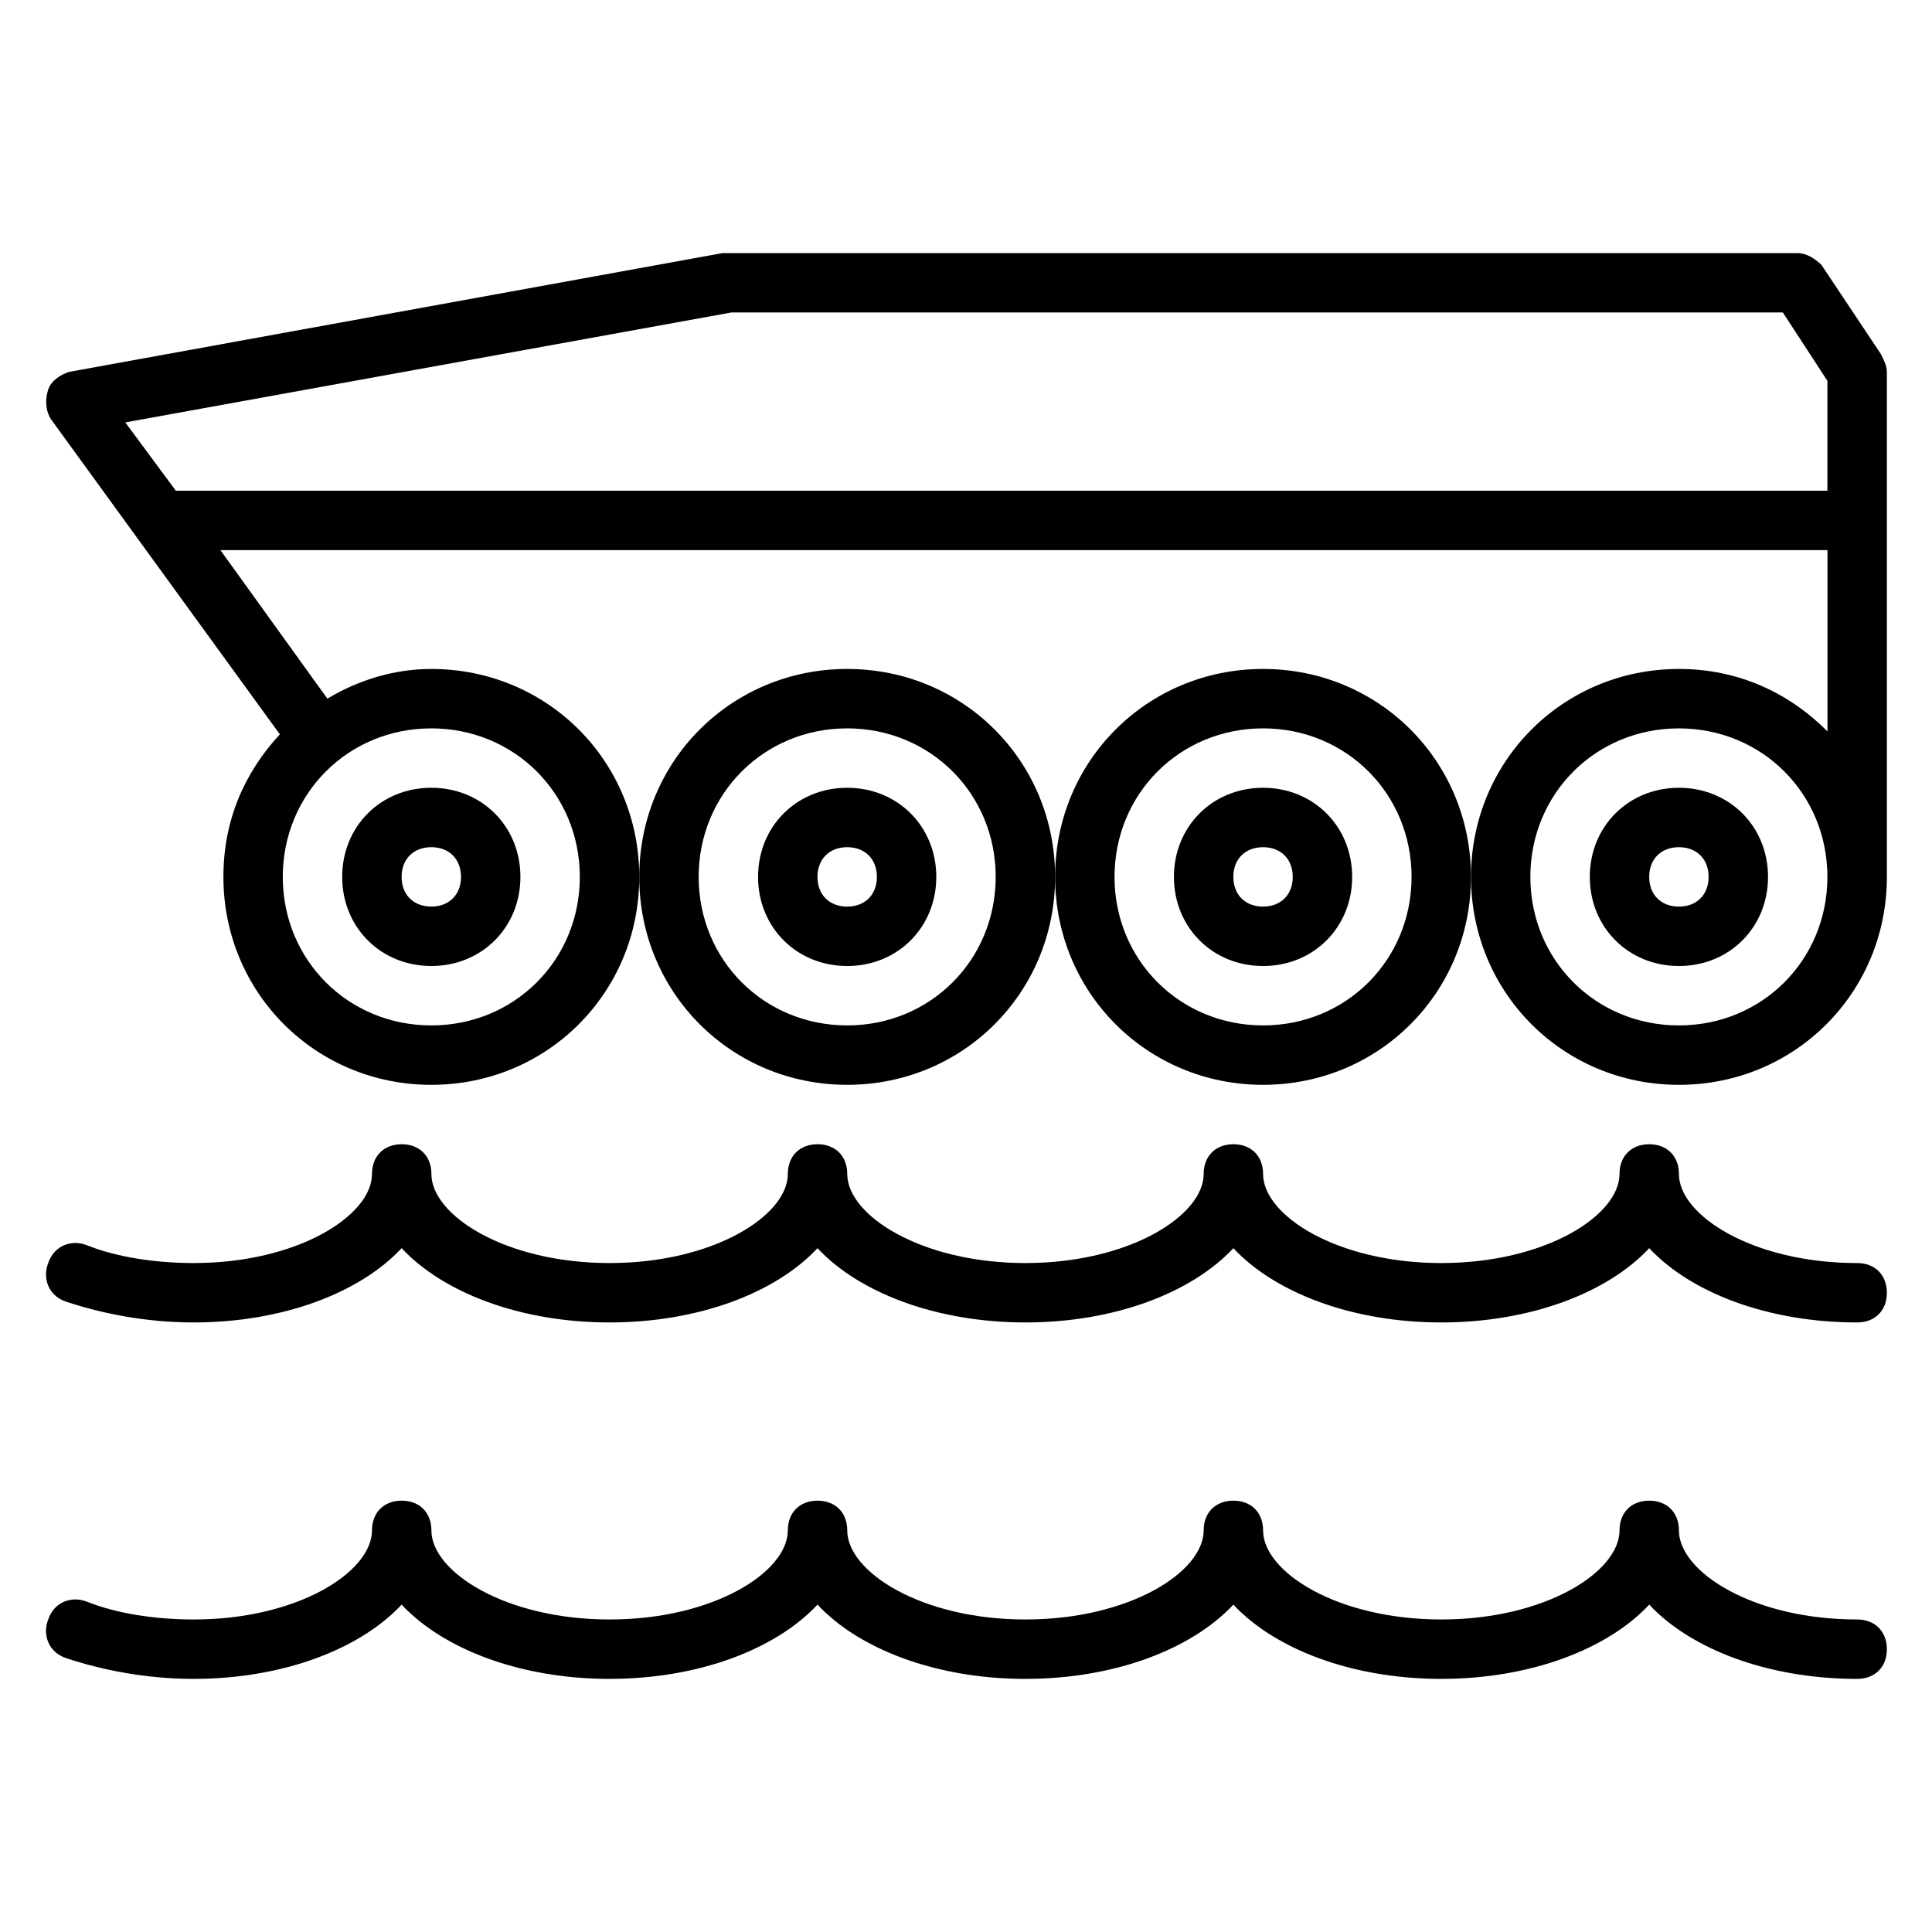 <?xml version="1.0" encoding="UTF-8"?>
<!-- Uploaded to: SVG Repo, www.svgrepo.com, Generator: SVG Repo Mixer Tools -->
<svg fill="#000000" width="800px" height="800px" version="1.1" viewBox="144 144 512 512" xmlns="http://www.w3.org/2000/svg">
 <g>
  <path d="m636.16 478.72c-27.551 0-47.23-12.594-47.23-23.617 0-4.723-3.148-7.871-7.871-7.871s-7.871 3.148-7.871 7.871c0 11.02-19.68 23.617-47.23 23.617s-47.23-12.594-47.23-23.617c0-4.723-3.148-7.871-7.871-7.871-4.723 0-7.871 3.148-7.871 7.871 0 11.02-19.68 23.617-47.23 23.617-27.551 0-47.23-12.594-47.23-23.617 0-4.723-3.148-7.871-7.871-7.871s-7.871 3.148-7.871 7.871c0 11.02-19.68 23.617-47.23 23.617s-47.23-12.594-47.23-23.617c0-4.723-3.148-7.871-7.871-7.871-4.723 0-7.871 3.148-7.871 7.871 0 11.02-19.68 23.617-47.23 23.617-10.234 0-20.469-1.574-28.34-4.723-3.938-1.574-8.66 0-10.234 4.723-1.574 3.938 0 8.66 4.723 10.234 9.426 3.148 21.234 5.508 33.828 5.508 23.617 0 44.082-7.871 55.105-19.68 11.02 11.809 31.488 19.68 55.105 19.68 23.617 0 44.082-7.871 55.105-19.68 11.02 11.809 31.488 19.68 55.105 19.68 23.617 0 44.082-7.871 55.105-19.68 11.02 11.809 31.488 19.68 55.105 19.68 23.617 0 44.082-7.871 55.105-19.68 11.02 11.809 31.488 19.68 55.105 19.68 4.723 0 7.871-3.148 7.871-7.871-0.008-4.723-3.156-7.871-7.879-7.871z"/>
  <path d="m636.16 573.18c-27.551 0-47.23-12.594-47.23-23.617 0-4.723-3.148-7.871-7.871-7.871s-7.871 3.148-7.871 7.871c0 11.02-19.68 23.617-47.23 23.617s-47.23-12.594-47.23-23.617c0-4.723-3.148-7.871-7.871-7.871-4.723 0-7.871 3.148-7.871 7.871 0 11.02-19.68 23.617-47.23 23.617-27.551 0-47.23-12.594-47.23-23.617 0-4.723-3.148-7.871-7.871-7.871s-7.871 3.148-7.871 7.871c0 11.02-19.68 23.617-47.23 23.617s-47.23-12.594-47.23-23.617c0-4.723-3.148-7.871-7.871-7.871-4.723 0-7.871 3.148-7.871 7.871 0 11.02-19.68 23.617-47.23 23.617-10.234 0-20.469-1.574-28.34-4.723-3.938-1.574-8.66 0-10.234 4.723-1.574 3.938 0 8.66 4.723 10.234 9.426 3.148 21.234 5.508 33.828 5.508 23.617 0 44.082-7.871 55.105-19.68 11.02 11.809 31.488 19.68 55.105 19.68 23.617 0 44.082-7.871 55.105-19.68 11.02 11.809 31.488 19.68 55.105 19.68 23.617 0 44.082-7.871 55.105-19.68 11.02 11.809 31.488 19.68 55.105 19.68 23.617 0 44.082-7.871 55.105-19.68 11.02 11.809 31.488 19.68 55.105 19.68 4.723 0 7.871-3.148 7.871-7.871-0.008-4.723-3.156-7.871-7.879-7.871z"/>
  <path d="m642.46 237.84-15.742-23.617c-1.578-1.574-3.938-3.148-6.301-3.148h-283.39-1.574l-173.18 31.488c-2.363 0.789-4.723 2.363-5.512 4.723-0.789 2.363-0.789 5.512 0.789 7.871l60.613 83.445c-9.449 10.234-14.957 22.828-14.957 37.785 0 30.699 24.402 55.105 55.105 55.105 30.699 0 55.105-24.402 55.105-55.105 0-30.699-24.402-55.105-55.105-55.105-10.234 0-19.68 3.148-27.551 7.871l-28.34-39.359h425.88v48.02c-10.234-10.234-23.617-16.531-39.359-16.531-30.699 0-55.105 24.402-55.105 55.105 0 30.699 24.402 55.105 55.105 55.105 30.699 0 55.105-24.402 55.105-55.105l-0.004-133.82c0-1.574-0.789-3.148-1.574-4.723zm-384.16 99.188c22.043 0 39.359 17.32 39.359 39.359 0 22.043-17.32 39.359-39.359 39.359-22.043 0-39.359-17.32-39.359-39.359 0-22.043 17.32-39.359 39.359-39.359zm330.62 78.719c-22.043 0-39.359-17.32-39.359-39.359 0-22.043 17.32-39.359 39.359-39.359 22.043 0 39.359 17.32 39.359 39.359 0.004 22.043-17.316 39.359-39.359 39.359zm39.363-141.7h-437.69l-13.383-18.105 160.59-29.129h278.67l11.809 18.105z"/>
  <path d="m368.51 321.28c-30.699 0-55.105 24.402-55.105 55.105 0 30.699 24.402 55.105 55.105 55.105 30.699 0 55.105-24.402 55.105-55.105-0.004-30.703-24.406-55.105-55.105-55.105zm0 94.465c-22.043 0-39.359-17.32-39.359-39.359 0-22.043 17.32-39.359 39.359-39.359 22.043 0 39.359 17.32 39.359 39.359 0 22.043-17.32 39.359-39.359 39.359z"/>
  <path d="m478.72 321.28c-30.699 0-55.105 24.402-55.105 55.105 0 30.699 24.402 55.105 55.105 55.105 30.699 0 55.105-24.402 55.105-55.105 0-30.703-24.406-55.105-55.105-55.105zm0 94.465c-22.043 0-39.359-17.32-39.359-39.359 0-22.043 17.32-39.359 39.359-39.359 22.043 0 39.359 17.32 39.359 39.359 0 22.043-17.316 39.359-39.359 39.359z"/>
  <path d="m368.51 352.77c-13.383 0-23.617 10.234-23.617 23.617 0 13.383 10.234 23.617 23.617 23.617 13.383 0 23.617-10.234 23.617-23.617-0.004-13.383-10.234-23.617-23.617-23.617zm0 31.488c-4.723 0-7.871-3.148-7.871-7.871 0-4.723 3.148-7.871 7.871-7.871 4.723 0 7.871 3.148 7.871 7.871 0 4.723-3.148 7.871-7.871 7.871z"/>
  <path d="m258.3 400c13.383 0 23.617-10.234 23.617-23.617 0-13.383-10.234-23.617-23.617-23.617-13.383 0-23.617 10.234-23.617 23.617 0.004 13.383 10.234 23.617 23.617 23.617zm0-31.488c4.723 0 7.871 3.148 7.871 7.871 0 4.723-3.148 7.871-7.871 7.871-4.723 0-7.871-3.148-7.871-7.871 0-4.723 3.148-7.871 7.871-7.871z"/>
  <path d="m588.93 352.77c-13.383 0-23.617 10.234-23.617 23.617 0 13.383 10.234 23.617 23.617 23.617 13.383 0 23.617-10.234 23.617-23.617 0-13.383-10.234-23.617-23.617-23.617zm0 31.488c-4.723 0-7.871-3.148-7.871-7.871 0-4.723 3.148-7.871 7.871-7.871 4.723 0 7.871 3.148 7.871 7.871 0.004 4.723-3.148 7.871-7.871 7.871z"/>
  <path d="m478.72 352.77c-13.383 0-23.617 10.234-23.617 23.617 0 13.383 10.234 23.617 23.617 23.617s23.617-10.234 23.617-23.617c0-13.383-10.234-23.617-23.617-23.617zm0 31.488c-4.723 0-7.871-3.148-7.871-7.871 0-4.723 3.148-7.871 7.871-7.871s7.871 3.148 7.871 7.871c0 4.723-3.148 7.871-7.871 7.871z"/>
 </g>
</svg>